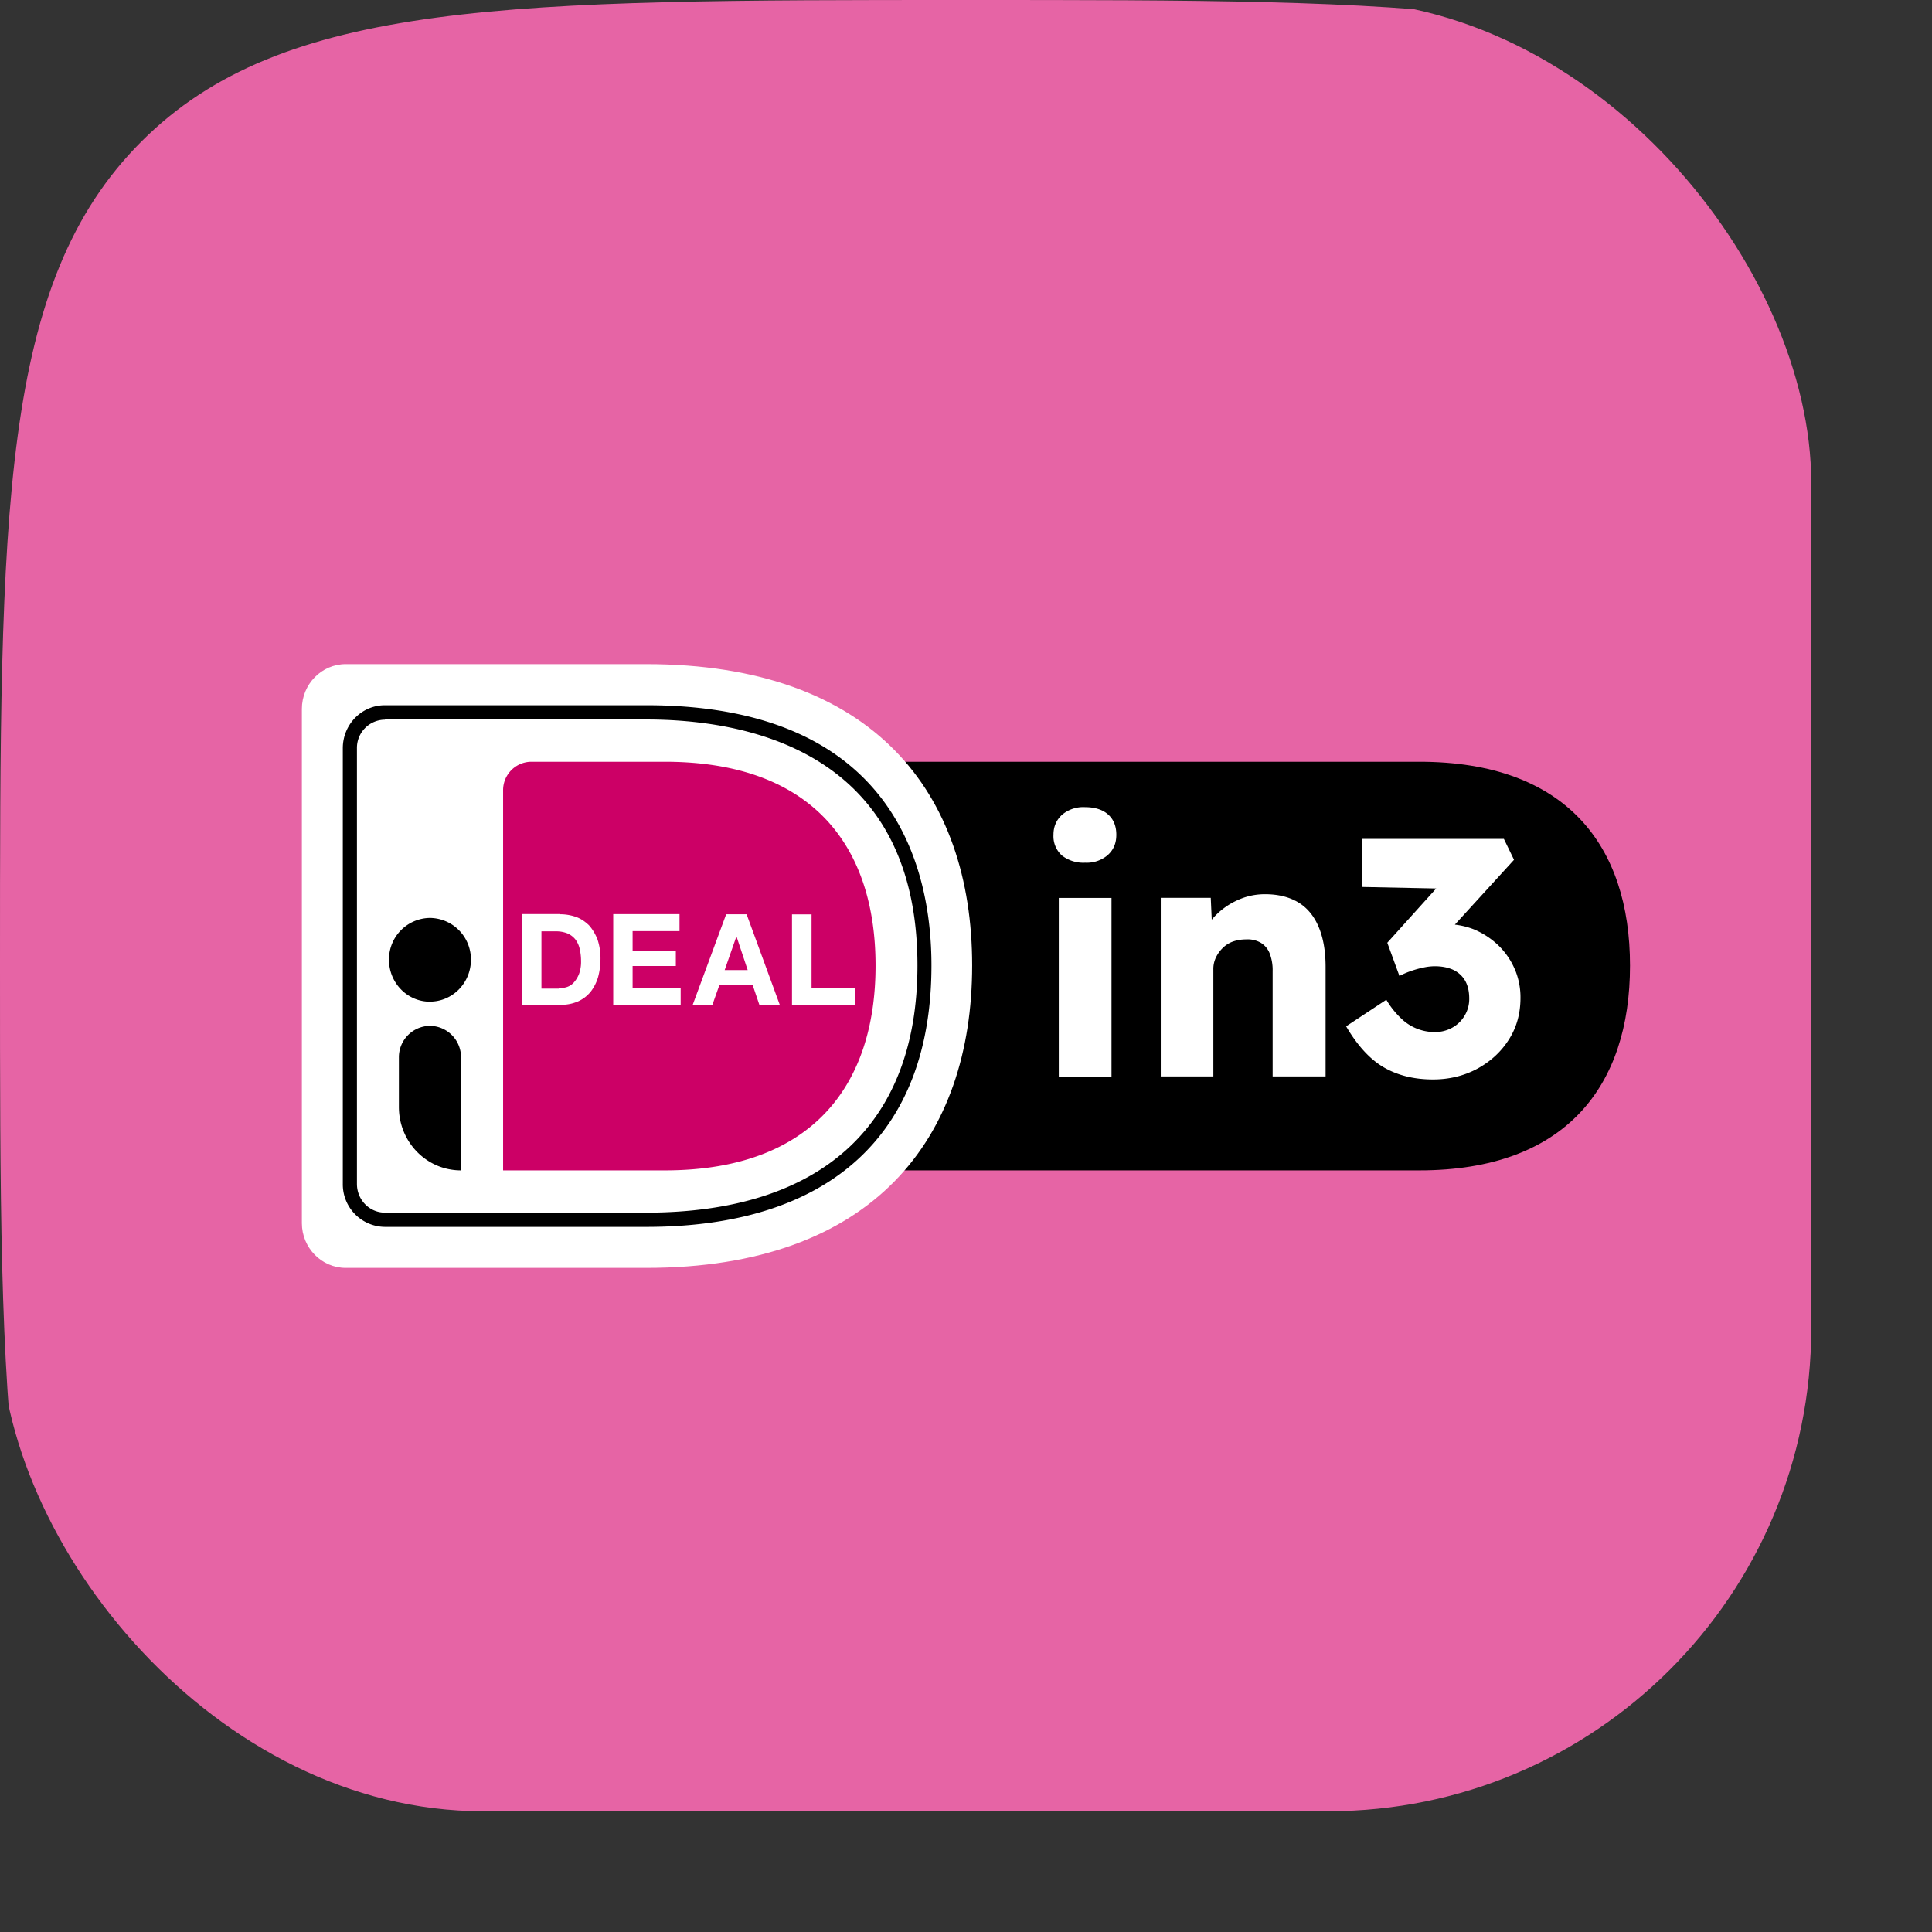<svg width="32" height="32" fill="none" xmlns="http://www.w3.org/2000/svg"><rect width="100%" height="100%" fill="#333333" stroke="none"/><g clip-path="url(#clip0_4456_280)"><path d="M2.343 29.657C4.686 32 8.458 32 16 32c7.543 0 11.314 0 13.657-2.343S32 23.543 32 16c0-7.542 0-11.314-2.343-13.657S23.543 0 16 0C8.458 0 4.686 0 2.343 2.343S0 8.458 0 16c0 7.543 0 11.314 2.343 13.657z" fill="#E664A5"/><g clip-path="url(#clip1_4456_280)"><path d="M23.512 12.617h-8.539c.758.876 1.113 2.049 1.113 3.372 0 1.324-.356 2.516-1.119 3.396h8.543c2.432 0 3.488-1.406 3.488-3.391 0-1.986-1.056-3.377-3.488-3.377h.002z" fill="#000"/><path d="M5 11.742v8.517c0 .408.326.741.726.741h4.98c3.765 0 5.396-2.153 5.396-5.01 0-2.858-1.633-4.99-5.398-4.99H5.726c-.4 0-.726.333-.726.742z" fill="#fff"/><path d="M8.333 13.09v6.295h2.68c2.433 0 3.489-1.406 3.489-3.391 0-1.986-1.056-3.377-3.489-3.377H8.798a.47.47 0 00-.465.473z" fill="#C06"/><path d="M10.704 20.321H6.375a.704.704 0 01-.697-.712v-7.216c0-.394.312-.712.697-.712h4.331c4.11 0 4.722 2.702 4.722 4.31 0 2.79-1.678 4.33-4.722 4.33h-.002zM6.375 11.92a.467.467 0 00-.463.473v7.216c0 .264.207.476.463.476h4.331c2.894 0 4.49-1.454 4.49-4.093 0-3.545-2.813-4.075-4.49-4.075h-4.33v.003z" fill="#000"/><path d="M9.275 15.143c.095 0 .18.015.265.044.084.03.151.078.213.136.057.063.104.14.141.23a.974.974 0 01.052.328c0 .11-.015.211-.04.303a.736.736 0 01-.122.241.57.57 0 01-.207.16.705.705 0 01-.293.058h-.636V15.14h.627v.004zm-.022 1.228c.047 0 .09-.009.137-.023a.267.267 0 00.117-.078.459.459 0 00.084-.14.579.579 0 00.033-.212.879.879 0 00-.023-.203.399.399 0 00-.071-.155.341.341 0 00-.132-.1.506.506 0 00-.198-.034h-.232v.949h.287v-.004h-.002zM11.255 15.143v.279h-.777v.322h.716V16h-.716v.367h.796v.278h-1.117v-1.504h1.098v.004-.002zM12.366 15.143l.551 1.504h-.338l-.113-.333h-.55l-.118.333h-.326l.556-1.504h.338zm.018.924l-.184-.553h-.004l-.193.553h.381zM13.442 15.143v1.228h.718v.278h-1.042v-1.504h.322l.002-.002z" fill="#fff"/><path d="M7.121 16.59c.375 0 .679-.31.679-.693a.686.686 0 00-.679-.693.686.686 0 00-.678.693c0 .383.304.694.678.694zM7.634 19.385c-.57 0-1.027-.471-1.027-1.05v-.819a.52.52 0 01.514-.525.52.52 0 01.515.526v1.868h-.004.002z" fill="#000"/><path d="M17.974 14.289a.576.576 0 01-.386-.12.43.43 0 01-.139-.343c0-.134.047-.243.141-.33a.544.544 0 01.382-.127c.16 0 .29.04.38.12.091.08.138.192.138.337 0 .144-.047.249-.14.335a.535.535 0 01-.378.128h.002zm-.437 3.544v-2.96h.873v2.96h-.873zM19.226 17.83v-2.959h.828l.027.601-.175.067a.92.92 0 01.216-.364 1.19 1.19 0 01.373-.264c.145-.067.297-.1.457-.1.217 0 .401.045.551.135.15.09.262.227.338.407.076.18.115.4.115.66v1.816h-.877v-1.745a.763.763 0 00-.05-.295.358.358 0 00-.15-.176.441.441 0 00-.247-.053.643.643 0 00-.213.036.456.456 0 00-.168.107.544.544 0 00-.113.159.442.442 0 00-.041.195v1.772h-.873l.002.002zM25.088 16.05a1.212 1.212 0 00-.273-.394 1.334 1.334 0 00-.398-.261 1.258 1.258 0 00-.32-.08l.98-1.074-.168-.346h-2.344v.796l1.223.025-.81.899.201.55a1.4 1.4 0 01.214-.09c.07-.023.135-.04.196-.052a.887.887 0 01.175-.019c.12 0 .223.021.307.06.084.04.152.102.197.181.045.08.067.178.067.293a.532.532 0 01-.08.29.538.538 0 01-.206.196.582.582 0 01-.281.07.796.796 0 01-.558-.223 1.42 1.42 0 01-.248-.312l-.666.44c.189.323.4.551.63.683.231.132.5.197.809.197.268 0 .512-.059.734-.178.219-.12.393-.279.522-.482.13-.203.193-.434.193-.693a1.19 1.19 0 00-.098-.482l.002.006z" fill="#fff"/></g></g><defs><clipPath id="clip0_4456_280"><rect width="30" height="30" rx="8" fill="#fff"/></clipPath><clipPath id="clip1_4456_280"><path fill="#fff" transform="translate(5 11)" d="M0 0h22v10H0z"/></clipPath></defs></svg>